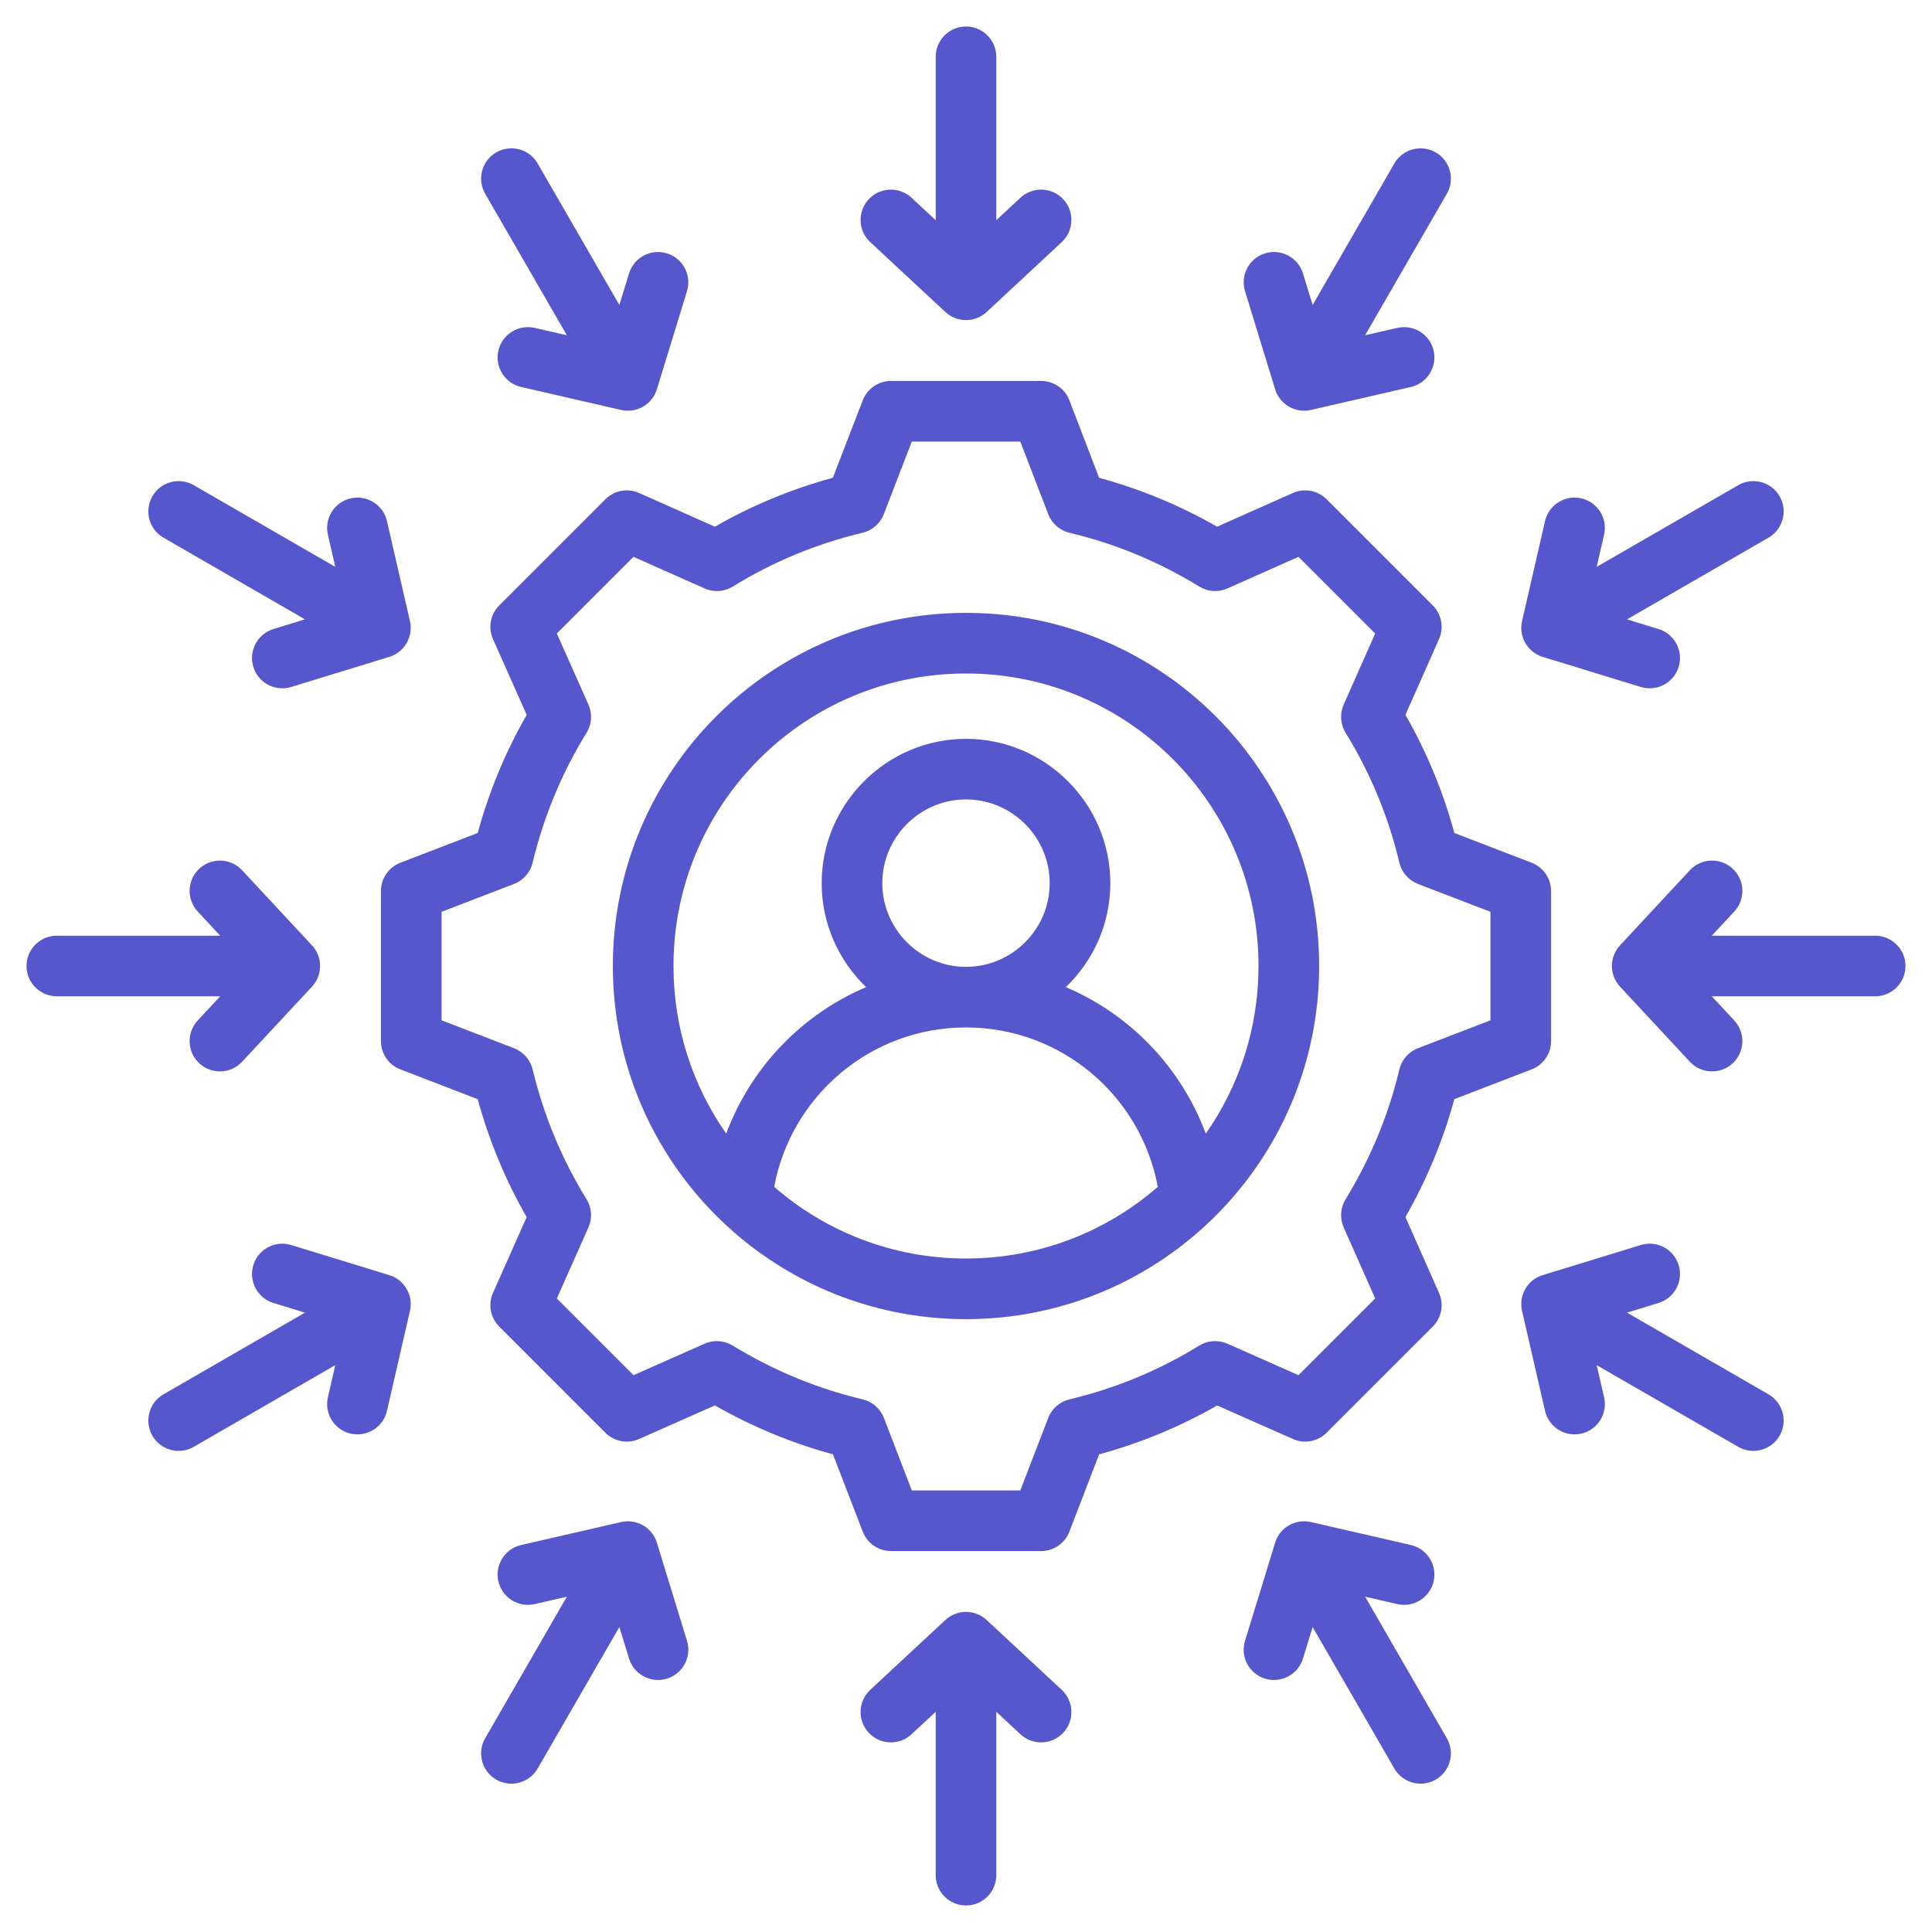 <svg width="47" height="47" viewBox="0 0 47 47" fill="none" xmlns="http://www.w3.org/2000/svg">
<g clip-path="url(#clip0_417_130)">
<path fill-rule="evenodd" clip-rule="evenodd" d="M26.739 11.624C27.742 11.896 28.706 12.295 29.609 12.813L31.452 11.993C31.731 11.869 32.057 11.93 32.273 12.146L34.854 14.727C35.07 14.942 35.131 15.268 35.007 15.547C35.007 15.547 34.191 17.39 34.19 17.39C34.708 18.294 35.107 19.258 35.38 20.264L37.26 20.988C37.545 21.098 37.733 21.371 37.733 21.676V25.328C37.733 25.633 37.545 25.906 37.26 26.015L35.38 26.739C35.107 27.742 34.706 28.705 34.19 29.608L35.007 31.453C35.131 31.732 35.07 32.057 34.854 32.273L32.273 34.854C32.057 35.07 31.732 35.131 31.453 35.007C31.453 35.007 29.61 34.191 29.61 34.191C28.709 34.708 27.743 35.107 26.739 35.38L26.015 37.26C25.906 37.545 25.633 37.733 25.328 37.733H21.676C21.371 37.733 21.098 37.545 20.988 37.26L20.264 35.38C19.259 35.107 18.295 34.706 17.391 34.19L15.547 35.007C15.268 35.131 14.942 35.07 14.727 34.854L12.146 32.273C11.93 32.057 11.869 31.731 11.993 31.452L12.812 29.609C12.295 28.708 11.896 27.743 11.621 26.74L9.74 26.015C9.455 25.906 9.267 25.633 9.267 25.328V21.676C9.267 21.371 9.455 21.098 9.74 20.988L11.621 20.264C11.896 19.258 12.295 18.294 12.813 17.391L11.993 15.548C11.869 15.269 11.93 14.943 12.146 14.727L14.727 12.146C14.943 11.93 15.269 11.869 15.548 11.993L17.391 12.813C18.294 12.295 19.258 11.896 20.261 11.623L20.988 9.739C21.098 9.455 21.371 9.267 21.676 9.267H25.328C25.633 9.267 25.906 9.455 26.016 9.74L26.739 11.624ZM25.5 12.508L24.821 10.742H22.182L21.5 12.509C21.412 12.736 21.219 12.905 20.982 12.961C19.867 13.226 18.804 13.667 17.827 14.269C17.619 14.397 17.363 14.414 17.14 14.315L15.411 13.546L13.546 15.411L14.315 17.14C14.414 17.363 14.397 17.619 14.269 17.827C13.666 18.805 13.226 19.869 12.957 20.988C12.9 21.224 12.732 21.416 12.505 21.504L10.742 22.182V24.821L12.505 25.5C12.731 25.587 12.9 25.78 12.957 26.015C13.226 27.131 13.666 28.198 14.268 29.172C14.396 29.38 14.414 29.637 14.315 29.86L13.546 31.588L15.412 33.454L17.141 32.688C17.363 32.59 17.618 32.607 17.825 32.734C18.803 33.333 19.866 33.777 20.985 34.042C21.222 34.098 21.416 34.268 21.504 34.495L22.182 36.258H24.821L25.5 34.495C25.587 34.268 25.781 34.099 26.018 34.042C27.132 33.777 28.199 33.337 29.172 32.735C29.379 32.607 29.636 32.59 29.859 32.688L31.588 33.454L33.454 31.588L32.688 29.859C32.59 29.637 32.607 29.381 32.734 29.175C33.333 28.197 33.777 27.133 34.042 26.018C34.099 25.781 34.268 25.587 34.495 25.5L36.258 24.821V22.182L34.495 21.504C34.268 21.416 34.098 21.222 34.042 20.985C33.777 19.867 33.337 18.804 32.735 17.827C32.607 17.62 32.59 17.363 32.688 17.141L33.454 15.412L31.588 13.546L29.86 14.315C29.637 14.414 29.38 14.397 29.173 14.269C28.196 13.667 27.133 13.226 26.018 12.961C25.781 12.905 25.587 12.735 25.5 12.508ZM23.5 14.909C28.245 14.909 32.091 18.755 32.091 23.5C32.091 28.245 28.245 32.091 23.5 32.091C18.755 32.091 14.909 28.245 14.909 23.5C14.909 18.755 18.755 14.909 23.5 14.909ZM29.333 27.578C30.142 26.423 30.616 25.017 30.616 23.5C30.616 19.569 27.431 16.384 23.5 16.384C19.569 16.384 16.384 19.569 16.384 23.5C16.384 25.017 16.858 26.423 17.667 27.578C18.263 25.973 19.502 24.68 21.07 24.014C20.405 23.374 19.989 22.476 19.989 21.485C19.989 19.553 21.568 17.974 23.5 17.974C25.431 17.974 27.011 19.553 27.011 21.485C27.011 22.476 26.595 23.374 25.929 24.014C27.498 24.68 28.737 25.973 29.333 27.578ZM18.834 28.873C20.083 29.959 21.715 30.616 23.5 30.616C25.285 30.616 26.917 29.959 28.166 28.873C27.758 26.667 25.823 24.995 23.5 24.995C21.176 24.995 19.242 26.667 18.834 28.873ZM23.5 23.521C24.62 23.521 25.536 22.605 25.536 21.485C25.536 20.364 24.62 19.448 23.5 19.448C22.38 19.448 21.464 20.364 21.464 21.485C21.464 22.605 22.38 23.521 23.5 23.521ZM22.763 5.357V1.382C22.763 0.975 23.093 0.645 23.5 0.645C23.907 0.645 24.237 0.975 24.237 1.382V5.357L24.825 4.81C25.123 4.533 25.59 4.55 25.867 4.848C26.144 5.145 26.127 5.612 25.83 5.889L24.002 7.59C23.719 7.853 23.281 7.853 22.998 7.59L21.17 5.889C20.872 5.612 20.856 5.145 21.133 4.848C21.41 4.55 21.877 4.533 22.175 4.81L22.763 5.357ZM31.933 7.419L33.92 3.977C34.124 3.624 34.575 3.504 34.927 3.707C35.28 3.91 35.401 4.362 35.197 4.714L33.21 8.156L33.992 7.977C34.389 7.886 34.785 8.133 34.876 8.53C34.967 8.927 34.719 9.323 34.323 9.414L31.89 9.973C31.513 10.059 31.133 9.84 31.02 9.47L30.288 7.084C30.168 6.695 30.387 6.282 30.776 6.163C31.165 6.044 31.578 6.262 31.697 6.651L31.933 7.419ZM38.843 13.79L42.286 11.803C42.638 11.599 43.089 11.72 43.293 12.072C43.496 12.425 43.375 12.876 43.023 13.08L39.581 15.067L40.348 15.303C40.737 15.422 40.956 15.835 40.837 16.224C40.718 16.613 40.305 16.832 39.916 16.712L37.529 15.98C37.16 15.867 36.941 15.487 37.027 15.11L37.586 12.677C37.677 12.281 38.073 12.033 38.47 12.124C38.866 12.215 39.114 12.611 39.023 13.007L38.843 13.79ZM41.643 22.763H45.618C46.024 22.763 46.355 23.093 46.355 23.5C46.355 23.907 46.024 24.237 45.618 24.237H41.643L42.19 24.825C42.467 25.123 42.45 25.59 42.152 25.867C41.854 26.144 41.388 26.127 41.11 25.83L39.41 24.002C39.147 23.719 39.147 23.281 39.41 22.998L41.11 21.17C41.388 20.872 41.854 20.856 42.152 21.133C42.45 21.41 42.467 21.877 42.19 22.175L41.643 22.763ZM39.581 31.933L43.023 33.92C43.375 34.124 43.496 34.575 43.293 34.927C43.089 35.28 42.638 35.401 42.286 35.197L38.843 33.21L39.023 33.992C39.114 34.389 38.866 34.785 38.47 34.876C38.073 34.967 37.677 34.719 37.586 34.323L37.027 31.89C36.941 31.513 37.16 31.133 37.529 31.02L39.916 30.288C40.305 30.168 40.718 30.387 40.837 30.776C40.956 31.165 40.737 31.578 40.348 31.697L39.581 31.933ZM33.21 38.843L35.197 42.286C35.401 42.638 35.28 43.089 34.927 43.293C34.575 43.496 34.124 43.375 33.92 43.023L31.933 39.581L31.697 40.348C31.578 40.737 31.165 40.956 30.776 40.837C30.387 40.718 30.168 40.305 30.288 39.916L31.02 37.529C31.133 37.16 31.513 36.941 31.89 37.027L34.323 37.586C34.719 37.677 34.967 38.073 34.876 38.47C34.785 38.866 34.389 39.114 33.992 39.023L33.21 38.843ZM24.237 41.643V45.618C24.237 46.024 23.907 46.355 23.5 46.355C23.093 46.355 22.763 46.024 22.763 45.618V41.643L22.175 42.19C21.877 42.467 21.41 42.45 21.133 42.152C20.856 41.854 20.872 41.388 21.17 41.11L22.998 39.41C23.281 39.147 23.719 39.147 24.002 39.41L25.83 41.11C26.127 41.388 26.144 41.854 25.867 42.152C25.59 42.45 25.123 42.467 24.825 42.19L24.237 41.643ZM13.79 38.843L13.007 39.023C12.611 39.114 12.215 38.866 12.124 38.47C12.033 38.073 12.281 37.677 12.677 37.586L15.11 37.027C15.487 36.941 15.867 37.16 15.98 37.529L16.712 39.916C16.832 40.305 16.613 40.718 16.224 40.837C15.835 40.956 15.422 40.737 15.303 40.348L15.067 39.581L13.08 43.023C12.876 43.375 12.425 43.496 12.072 43.293C11.72 43.089 11.599 42.638 11.803 42.286L13.79 38.843ZM7.419 31.933L6.651 31.697C6.262 31.578 6.044 31.165 6.163 30.776C6.282 30.387 6.695 30.168 7.084 30.288L9.47 31.02C9.84 31.133 10.059 31.513 9.973 31.89L9.414 34.323C9.323 34.719 8.927 34.967 8.53 34.876C8.133 34.785 7.886 34.389 7.977 33.992L8.156 33.21L4.714 35.197C4.362 35.401 3.91 35.28 3.707 34.927C3.504 34.575 3.624 34.124 3.977 33.92L7.419 31.933ZM5.357 22.763L4.81 22.175C4.533 21.877 4.55 21.41 4.848 21.133C5.145 20.856 5.612 20.872 5.889 21.17L7.59 22.998C7.853 23.281 7.853 23.719 7.59 24.002L5.889 25.83C5.612 26.127 5.145 26.144 4.848 25.867C4.55 25.59 4.533 25.123 4.81 24.825L5.357 24.237H1.382C0.975 24.237 0.645 23.907 0.645 23.5C0.645 23.093 0.975 22.763 1.382 22.763H5.357ZM8.156 13.79L7.977 13.007C7.886 12.611 8.133 12.215 8.53 12.124C8.927 12.033 9.323 12.281 9.414 12.677L9.973 15.11C10.059 15.487 9.84 15.867 9.47 15.98L7.084 16.712C6.695 16.832 6.282 16.613 6.163 16.224C6.044 15.835 6.262 15.422 6.651 15.303L7.419 15.067L3.977 13.08C3.624 12.876 3.504 12.425 3.707 12.072C3.91 11.72 4.362 11.599 4.714 11.803L8.156 13.79ZM15.067 7.419L15.303 6.651C15.422 6.262 15.835 6.044 16.224 6.163C16.613 6.282 16.832 6.695 16.712 7.084L15.98 9.47C15.867 9.84 15.487 10.059 15.11 9.973L12.677 9.414C12.281 9.323 12.033 8.927 12.124 8.53C12.215 8.133 12.611 7.886 13.007 7.977L13.79 8.156L11.803 4.714C11.599 4.362 11.72 3.91 12.072 3.707C12.425 3.504 12.876 3.624 13.08 3.977L15.067 7.419Z" fill="#5657CD"/>
</g>
<defs>
<clipPath id="clip0_417_130">
<rect width="47" height="47" fill="white"/>
</clipPath>
</defs>
</svg>
